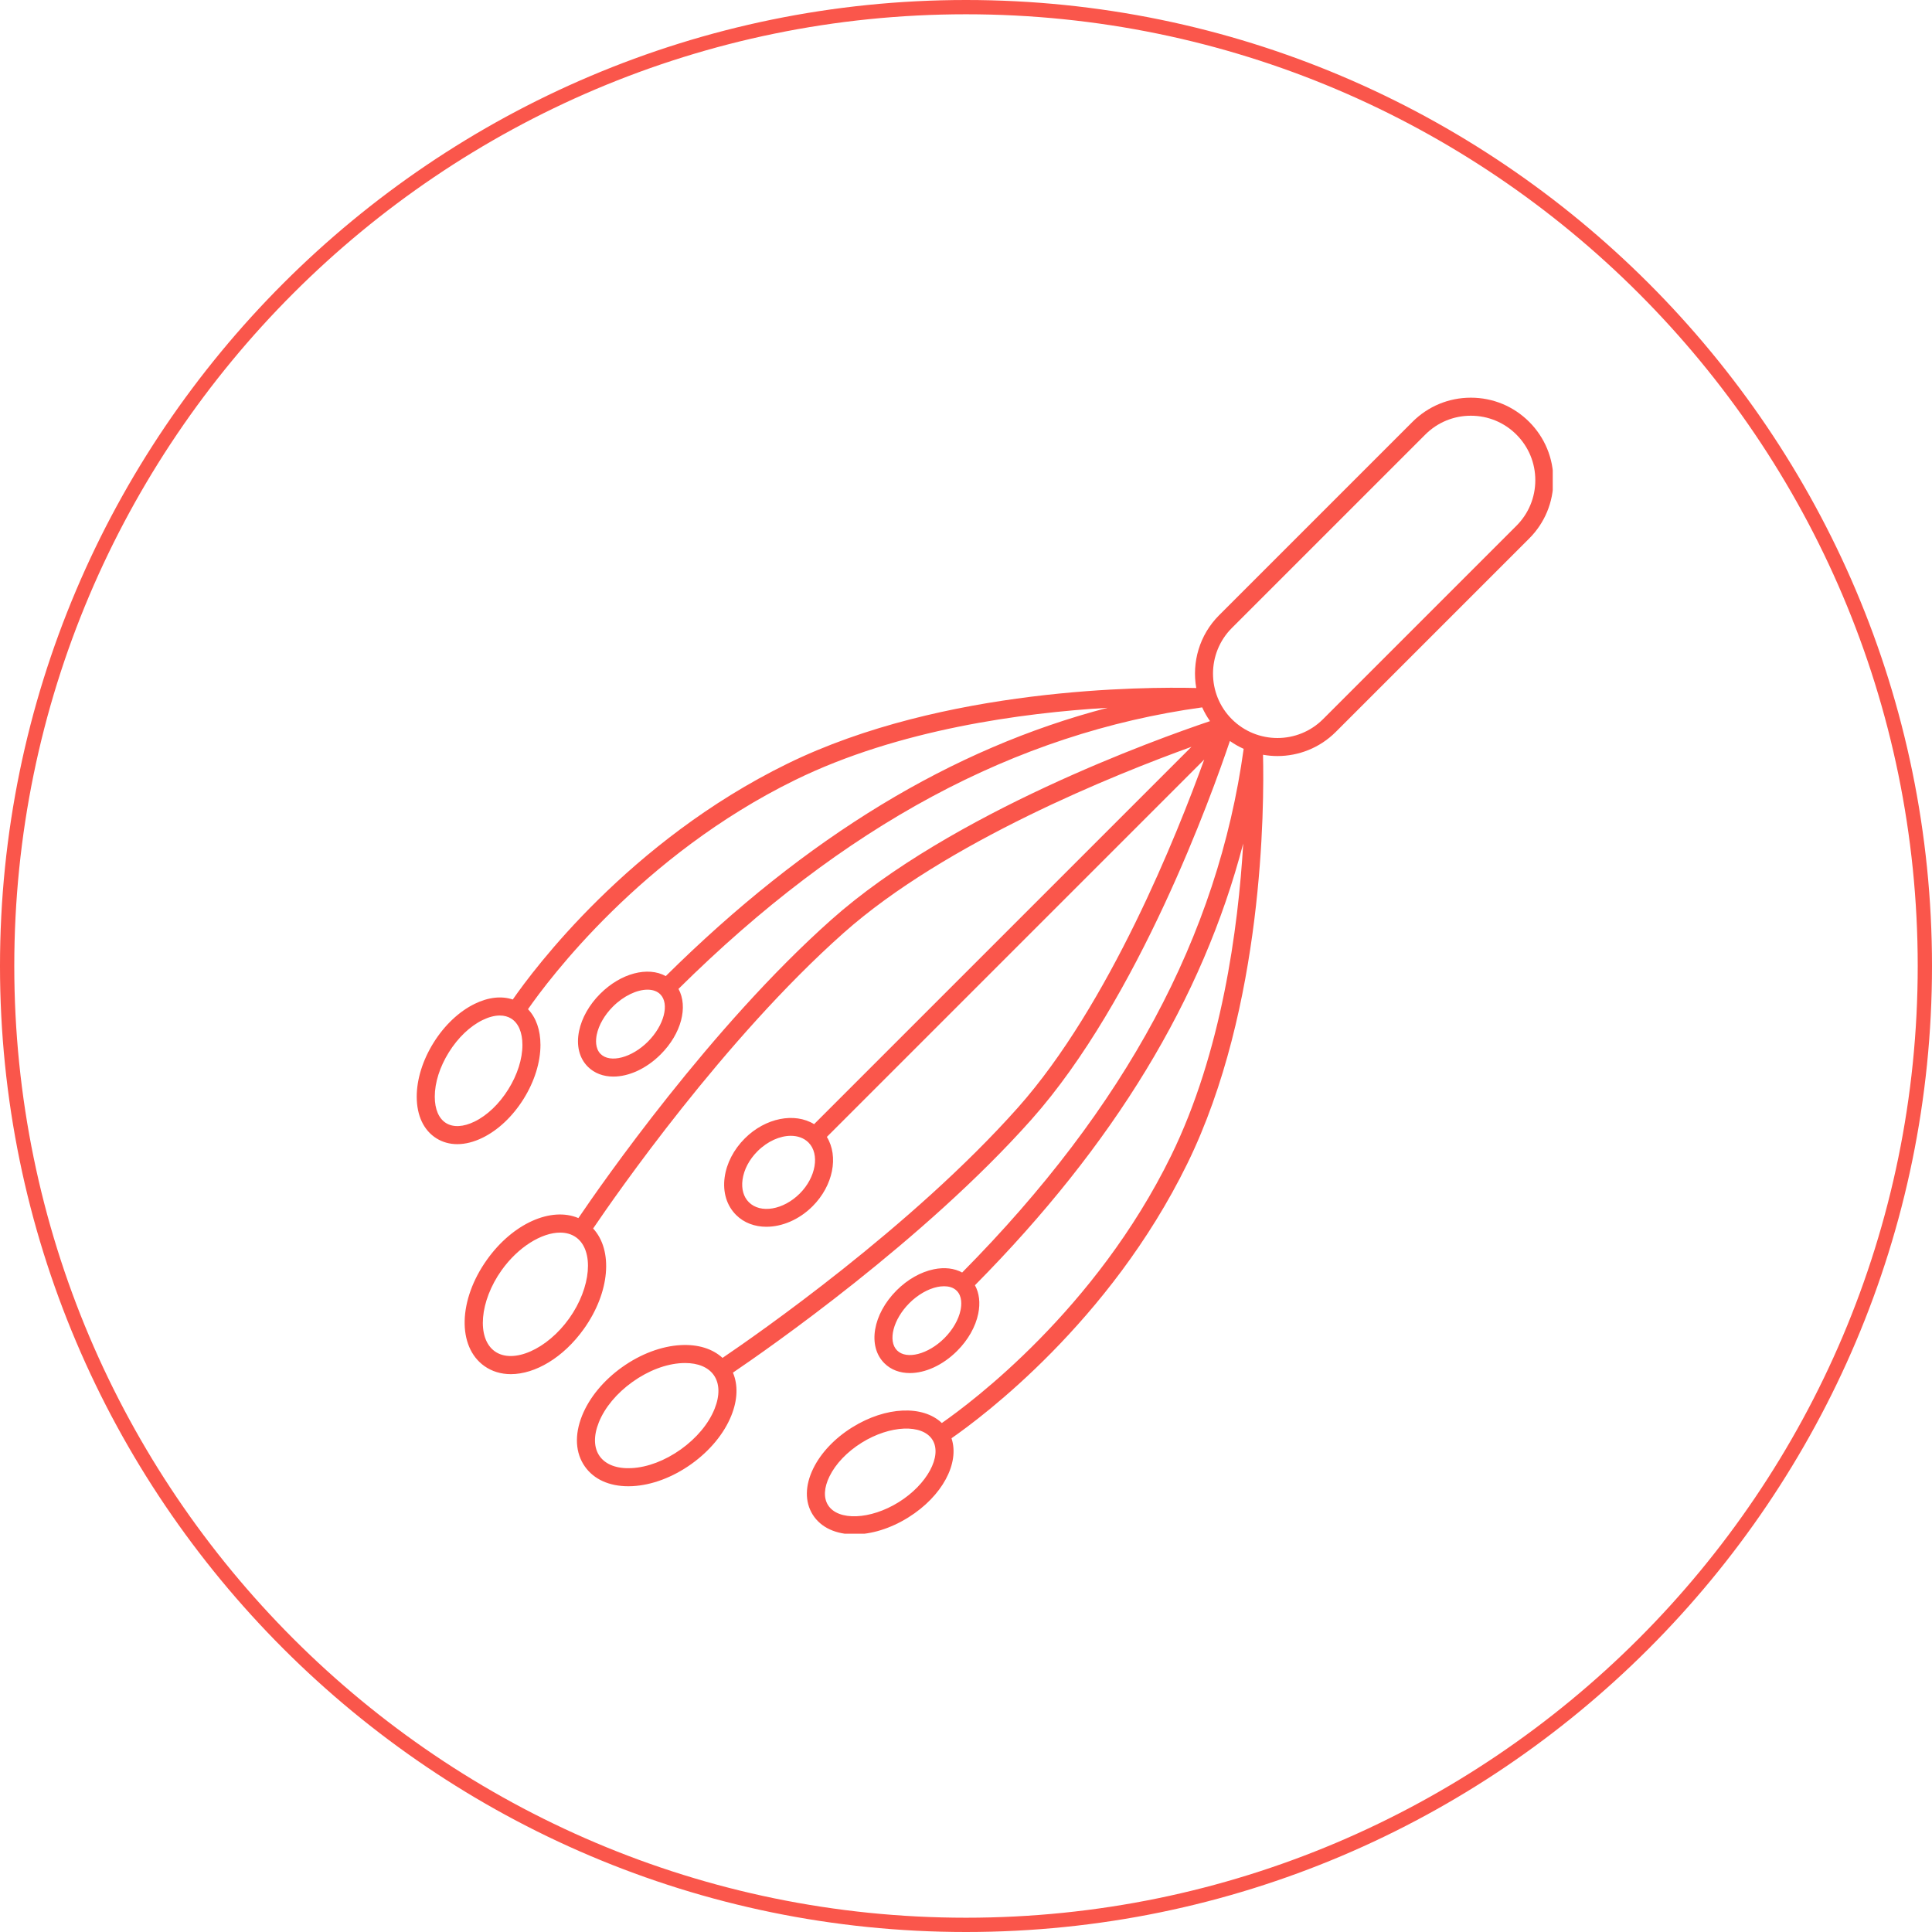 <svg xmlns="http://www.w3.org/2000/svg" xmlns:xlink="http://www.w3.org/1999/xlink" width="1000" zoomAndPan="magnify" viewBox="0 0 750 750" height="1000" preserveAspectRatio="xMidYMid meet" version="1.0"><defs><clipPath id="a0b802f3ae"><path d="M 161.773 154.379 L 602.773 154.379 L 602.773 595.379 L 161.773 595.379 Z M 161.773 154.379" clip-rule="nonzero"></path></clipPath></defs><path fill="#fa564b" d="M 375 750 C 168.289 750 0 581.711 0 375 C 0 168.289 168.289 0 375 0 C 581.711 0 750 168.289 750 375 C 750 581.711 581.711 750 375 750 Z M 375 5.543 C 171.242 5.543 5.543 171.242 5.543 375 C 5.543 578.758 171.242 744.457 375 744.457 C 578.758 744.457 744.457 578.758 744.457 375 C 744.457 171.242 578.758 5.543 375 5.543 Z M 375 5.543" fill-opacity="1" fill-rule="nonzero"></path><g clip-path="url(#a0b802f3ae)"><path fill="#fa564b" d="M 570.98 154.379 C 562.426 154.379 554.383 157.711 548.332 163.758 L 473.254 238.836 C 465.582 246.508 462.633 257.133 464.387 267.082 C 444.555 266.598 366.246 266.777 305.602 296.496 C 244.152 326.609 207.203 376.27 199.059 388.008 C 194.684 386.543 189.547 387.105 184.25 389.699 C 178.188 392.664 172.527 398.02 168.312 404.781 C 164.094 411.539 161.773 418.98 161.773 425.727 C 161.773 433.082 164.492 438.828 169.43 441.906 C 171.836 443.41 174.578 444.16 177.523 444.16 C 180.621 444.16 183.941 443.328 187.328 441.672 C 193.391 438.703 199.051 433.348 203.266 426.59 C 207.48 419.828 209.805 412.391 209.805 405.641 C 209.805 399.84 208.109 395.047 204.969 391.766 C 212.996 380.23 248.969 332.051 308.684 302.785 C 348.809 283.125 397.004 276.711 429.953 274.766 C 369.512 290.535 313.062 324.863 258.449 378.918 C 251.531 375.098 241.055 377.73 232.977 385.809 C 228.742 390.043 225.84 395.168 224.797 400.238 C 223.648 405.836 224.855 410.754 228.191 414.094 C 230.781 416.68 234.266 417.926 238.105 417.926 C 244.051 417.926 250.844 414.941 256.473 409.309 C 264.539 401.246 267.172 390.801 263.391 383.883 C 327.52 320.418 394.074 284.641 466.684 274.598 C 467.516 276.449 468.531 278.242 469.73 279.941 C 449 286.922 369.449 315.453 322.723 357.031 C 275.859 398.727 233.633 459.43 224.531 472.859 C 213.969 468.379 199.094 474.906 189.023 489.035 C 177.898 504.641 177.449 522.758 188.004 530.285 C 191.016 532.426 194.543 533.445 198.309 533.445 C 207.762 533.445 218.711 527.027 226.664 515.871 C 236.793 501.664 238.066 485.379 230.254 476.898 C 239.016 463.957 280.926 403.594 327.379 362.262 C 367.203 326.828 433.543 300.387 462.516 289.918 L 316.035 436.398 C 308.5 431.781 297.168 433.898 289.117 441.949 C 284.824 446.242 282.055 451.594 281.312 457.02 C 280.523 462.805 282.098 467.996 285.746 471.641 C 288.832 474.73 293.023 476.23 297.516 476.23 C 303.582 476.23 310.199 473.504 315.438 468.27 C 323.488 460.215 325.602 448.887 320.988 441.352 L 467.473 294.867 C 457.008 323.836 430.57 390.168 395.125 430.008 C 353.805 476.445 293.422 518.371 280.484 527.133 C 276.613 523.578 271.016 521.828 264.367 522.16 C 256.84 522.543 248.727 525.582 241.516 530.719 C 234.305 535.859 228.785 542.539 225.973 549.531 C 222.941 557.059 223.344 564.105 227.102 569.379 C 230.609 574.301 236.535 576.961 243.898 576.961 C 244.422 576.961 244.957 576.949 245.496 576.922 C 253.023 576.543 261.137 573.5 268.348 568.363 C 275.555 563.223 281.078 556.543 283.891 549.551 C 286.352 543.438 286.551 537.645 284.523 532.855 C 297.949 523.754 358.656 481.527 400.355 434.66 C 441.934 387.93 470.465 308.387 477.445 287.652 C 479.145 288.852 480.934 289.867 482.789 290.699 C 472.746 363.305 436.969 429.863 373.508 493.992 C 370.465 492.328 366.672 491.875 362.504 492.73 C 357.434 493.77 352.309 496.672 348.074 500.906 C 338.805 510.176 336.703 522.602 343.293 529.188 C 345.879 531.777 349.363 533.023 353.207 533.023 C 359.148 533.023 365.945 530.035 371.574 524.406 C 375.809 520.172 378.711 515.047 379.75 509.977 C 380.609 505.789 380.152 501.98 378.469 498.934 C 432.52 444.316 466.848 387.875 482.617 327.434 C 480.672 360.383 474.258 408.578 454.598 448.695 C 425.332 508.414 377.152 544.387 365.617 552.414 C 358.328 545.445 343.926 545.926 330.797 554.117 C 324.035 558.332 318.68 563.992 315.711 570.055 C 312.48 576.66 312.395 583.016 315.477 587.953 C 318.66 593.062 324.617 595.641 331.672 595.641 C 338.152 595.641 345.562 593.461 352.602 589.07 C 365.832 580.816 372.598 567.961 369.371 558.328 C 381.109 550.184 430.77 513.23 460.887 451.777 C 490.605 391.137 490.785 312.824 490.301 292.996 C 492.152 293.324 494.023 293.496 495.898 293.496 C 504.102 293.496 512.301 290.371 518.547 284.129 L 593.625 209.051 C 599.676 203.004 603.008 194.961 603.008 186.406 C 603.008 177.852 599.676 169.809 593.625 163.758 C 587.578 157.711 579.535 154.379 570.98 154.379 Z M 197.324 422.879 C 193.793 428.543 189.148 432.98 184.25 435.379 C 179.895 437.512 175.949 437.719 173.137 435.965 C 170.324 434.211 168.777 430.574 168.777 425.727 C 168.777 420.273 170.723 414.152 174.254 408.488 C 177.789 402.828 182.43 398.387 187.328 395.988 C 189.73 394.812 192.004 394.223 194.035 394.223 C 195.688 394.223 197.18 394.617 198.441 395.402 C 201.254 397.156 202.801 400.793 202.801 405.641 C 202.801 411.098 200.859 417.219 197.324 422.879 Z M 220.961 511.805 C 212.41 523.797 199.18 529.648 192.07 524.578 C 184.961 519.512 186.176 505.098 194.723 493.102 C 201.176 484.051 210.297 478.496 217.438 478.496 C 219.758 478.496 221.871 479.082 223.617 480.324 C 230.727 485.395 229.512 499.809 220.961 511.805 Z M 277.395 546.938 C 275.074 552.703 270.414 558.285 264.281 562.66 C 258.148 567.031 251.352 569.613 245.141 569.926 C 239.5 570.211 235.129 568.57 232.805 565.312 C 230.48 562.055 230.363 557.379 232.469 552.145 C 234.789 546.379 239.445 540.797 245.582 536.422 C 251.715 532.051 258.512 529.469 264.719 529.156 C 265.141 529.137 265.551 529.125 265.957 529.125 C 270.992 529.125 274.906 530.75 277.059 533.77 C 279.383 537.027 279.5 541.703 277.395 546.938 Z M 348.895 583.129 C 337.902 589.988 325.32 590.5 321.418 584.246 C 319.664 581.434 319.871 577.488 322.004 573.137 C 324.402 568.234 328.844 563.594 334.504 560.059 C 345.5 553.203 358.082 552.691 361.98 558.941 C 365.883 565.195 359.891 576.273 348.895 583.129 Z M 251.523 404.355 C 245.246 410.633 236.832 412.824 233.148 409.141 C 230.965 406.957 231.277 403.508 231.66 401.645 C 232.418 397.957 234.703 393.988 237.93 390.762 C 242.137 386.555 247.297 384.188 251.359 384.188 C 253.359 384.188 255.09 384.762 256.309 385.977 C 259.992 389.664 257.801 398.078 251.523 404.355 Z M 310.484 463.316 C 304.098 469.699 295.223 471.215 290.695 466.688 C 288.633 464.629 287.766 461.531 288.25 457.969 C 288.785 454.047 290.852 450.117 294.07 446.902 C 297.969 443.004 302.797 440.922 306.996 440.922 C 309.672 440.922 312.094 441.766 313.855 443.527 C 318.305 447.977 316.762 457.039 310.484 463.316 Z M 372.891 508.574 C 372.137 512.262 369.852 516.227 366.625 519.457 C 360.344 525.73 351.93 527.922 348.246 524.238 C 344.562 520.555 346.75 512.137 353.027 505.863 C 356.258 502.633 360.223 500.348 363.91 499.594 C 364.602 499.453 365.504 499.32 366.484 499.32 C 368.152 499.32 370.031 499.703 371.406 501.078 C 373.59 503.262 373.273 506.711 372.891 508.574 Z M 588.676 204.102 L 513.598 279.18 C 503.84 288.938 487.965 288.938 478.203 279.18 C 468.449 269.422 468.449 253.543 478.203 243.789 L 553.285 168.711 C 558.012 163.984 564.297 161.383 570.98 161.383 C 577.664 161.383 583.949 163.984 588.676 168.711 C 593.398 173.438 596.004 179.723 596.004 186.406 C 596.004 193.09 593.398 199.375 588.676 204.102 Z M 588.676 204.102" fill-opacity="1" fill-rule="nonzero"></path></g></svg>